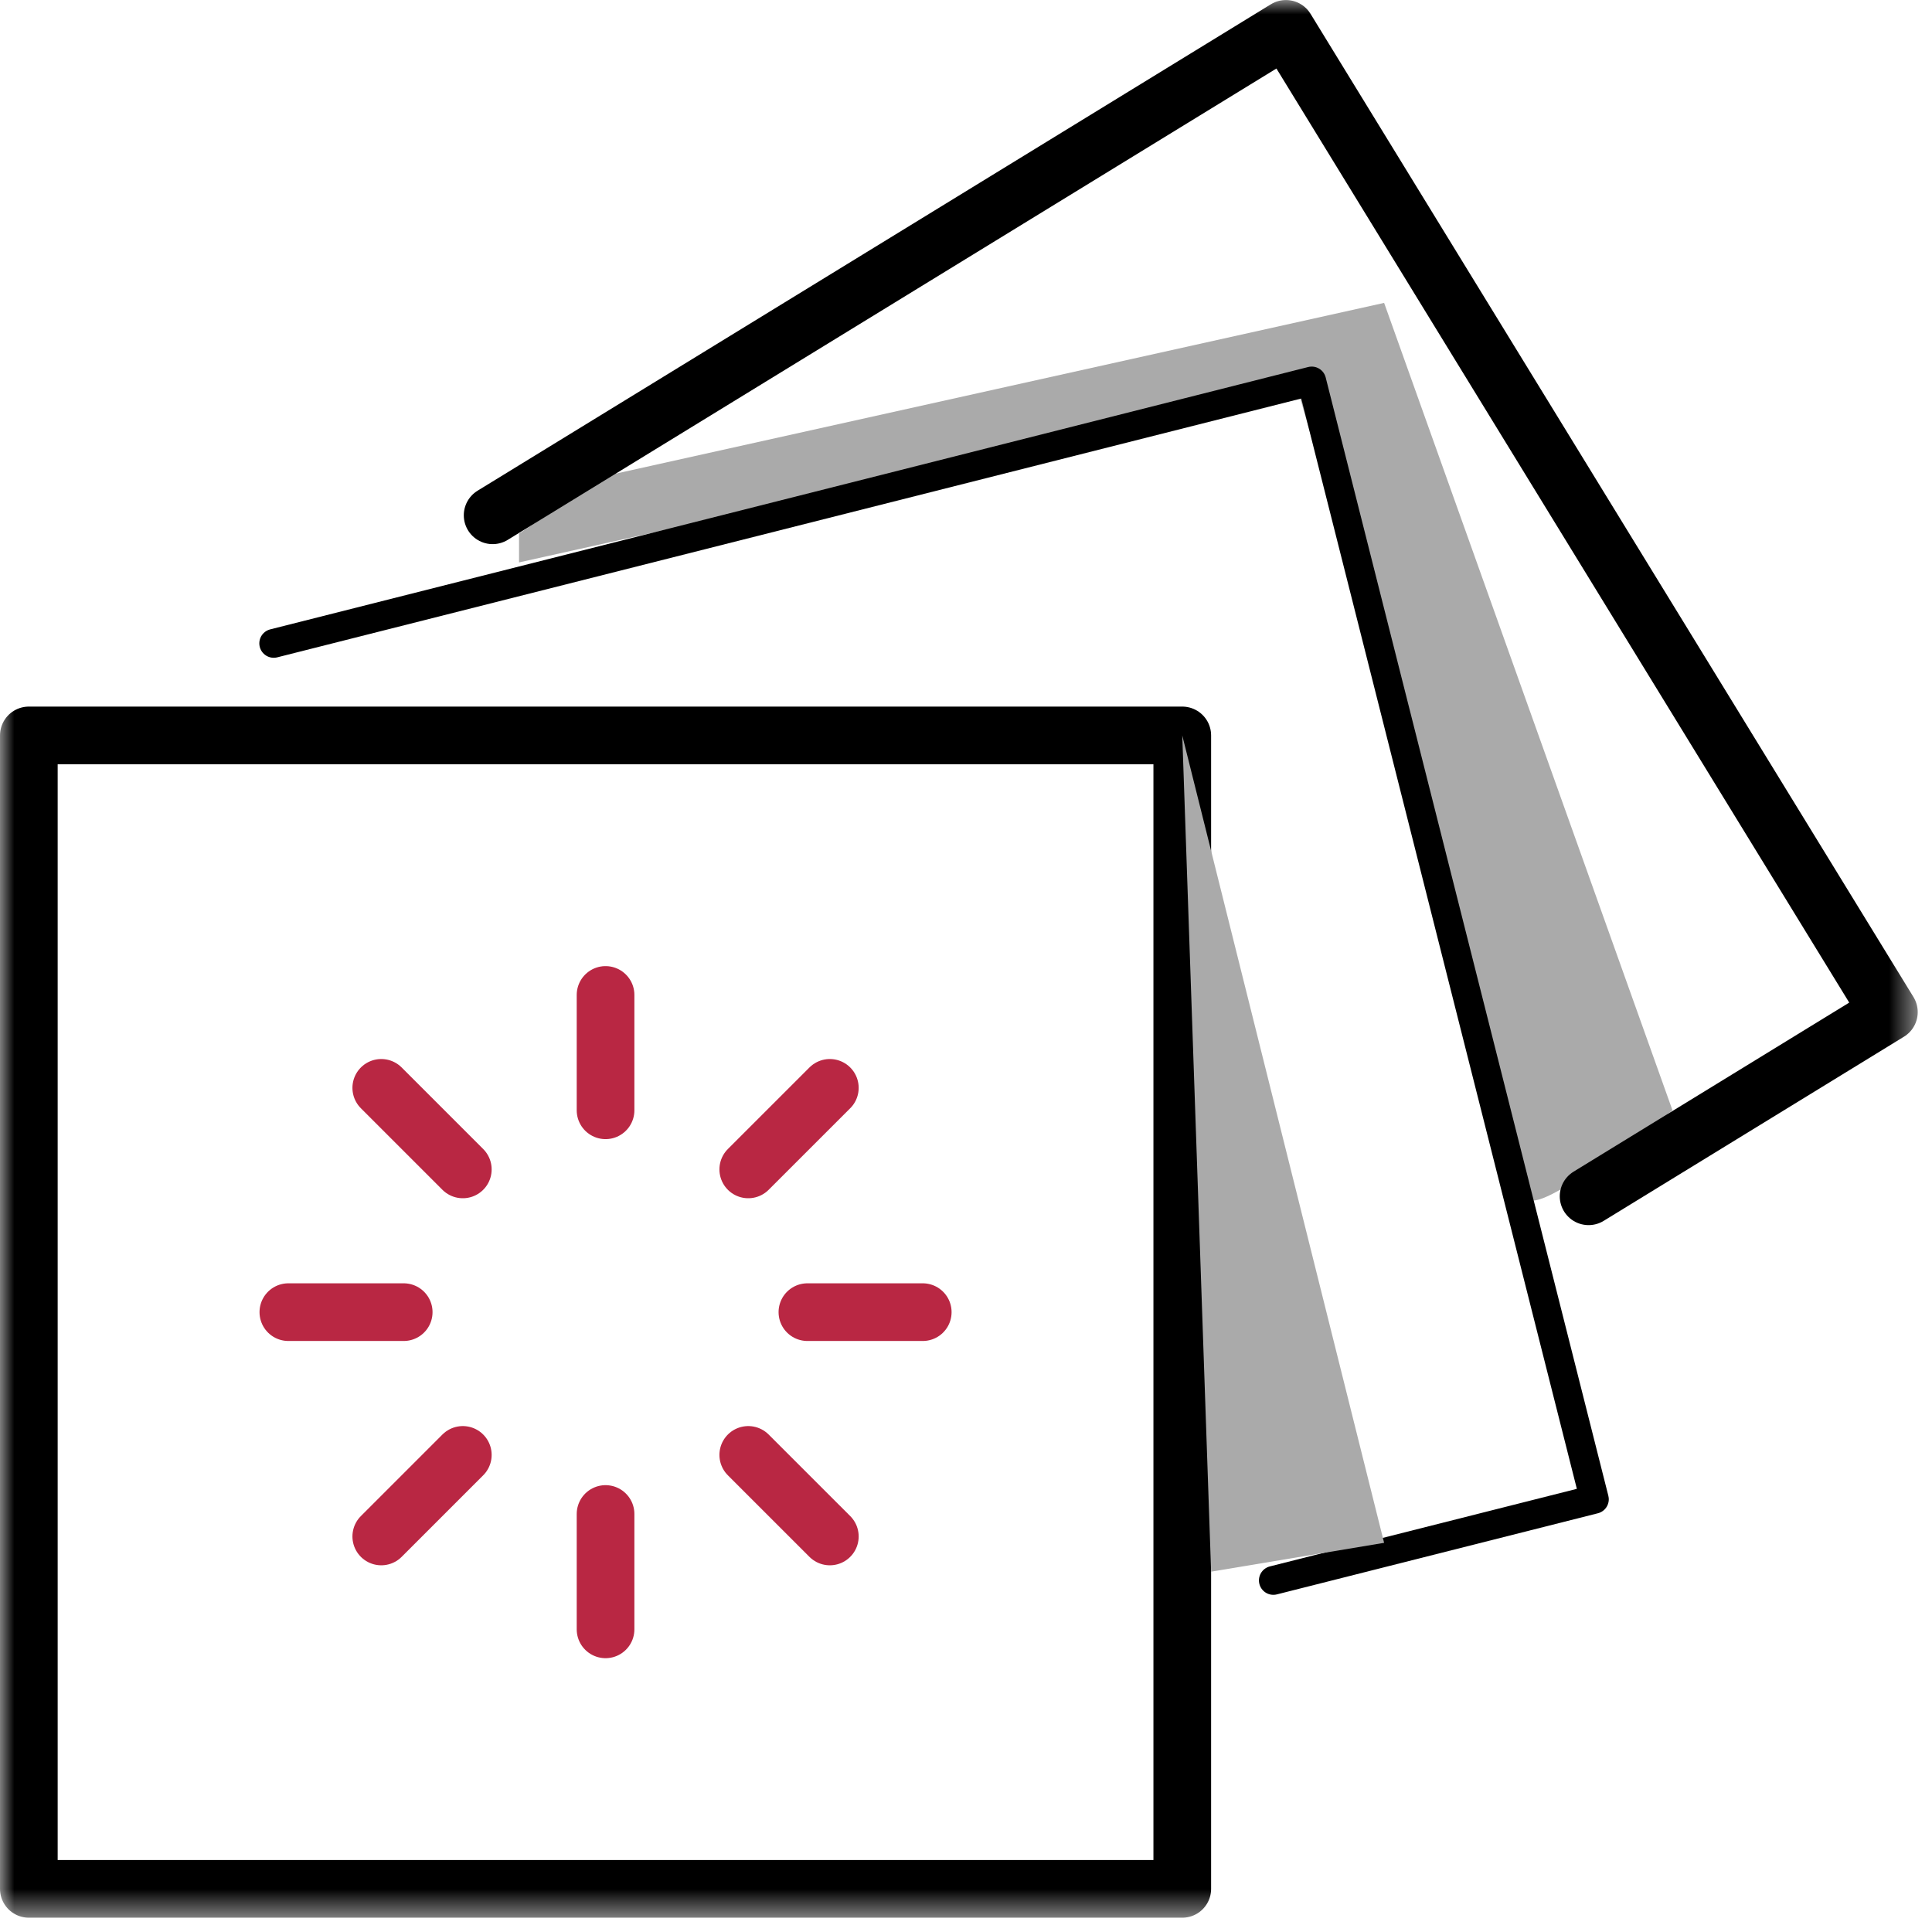 <svg xmlns="http://www.w3.org/2000/svg" xmlns:xlink="http://www.w3.org/1999/xlink" viewBox="0 0 67 67">
  <defs>
    <path id="page_1_1-a" d="M0 66.504L66.505 66.504 66.505 0 0 0z"/>
  </defs>
  <g fill="none" fill-rule="evenodd">
    <path fill="#AAA" d="M18,18.504 L21,16.504 L48,10.504 L58,38.504 C58,38.504 53.125,42.379 53,41.504 C52.875,40.629 45,13.504 45,13.504 L18,19.504 L18,18.504 Z"/>
    <mask id="page_1_1-b" fill="#fff">
      <use xlink:href="#page_1_1-a"/>
    </mask>
    <path stroke="#000" stroke-linecap="round" stroke-linejoin="round" stroke-width="2" mask="url(#page_1_1-b)" d="M1 65.504L41 65.504 41 25.504 1 25.504z"/>
    <path stroke="#000" stroke-linecap="round" stroke-linejoin="round" mask="url(#page_1_1-b)" d="M9.493 22.311L45.489 13.213 55.291 51.994 44.159 54.807"/>
    <path fill="#AAA" mask="url(#page_1_1-b)" d="M41 25.504L48 53.504 42 54.504z"/>
    <path stroke="#000" stroke-linecap="round" stroke-linejoin="round" stroke-width="2" mask="url(#page_1_1-b)" d="M17.084 17.87L44.595 1.001 65.505 35.099 55.091 41.486"/>
    <path stroke="#B92743" stroke-linecap="round" stroke-linejoin="round" stroke-width="2" d="M21 34.504L21 38.504M32 45.504L28 45.504M21 56.504L21 52.504M10 45.504L14 45.504M28.778 37.726L25.949 40.554M28.778 53.283L25.949 50.455M13.222 53.283L16.05 50.455M13.222 37.726L16.05 40.554" mask="url(#page_1_1-b)"/>
  </g>
</svg>
